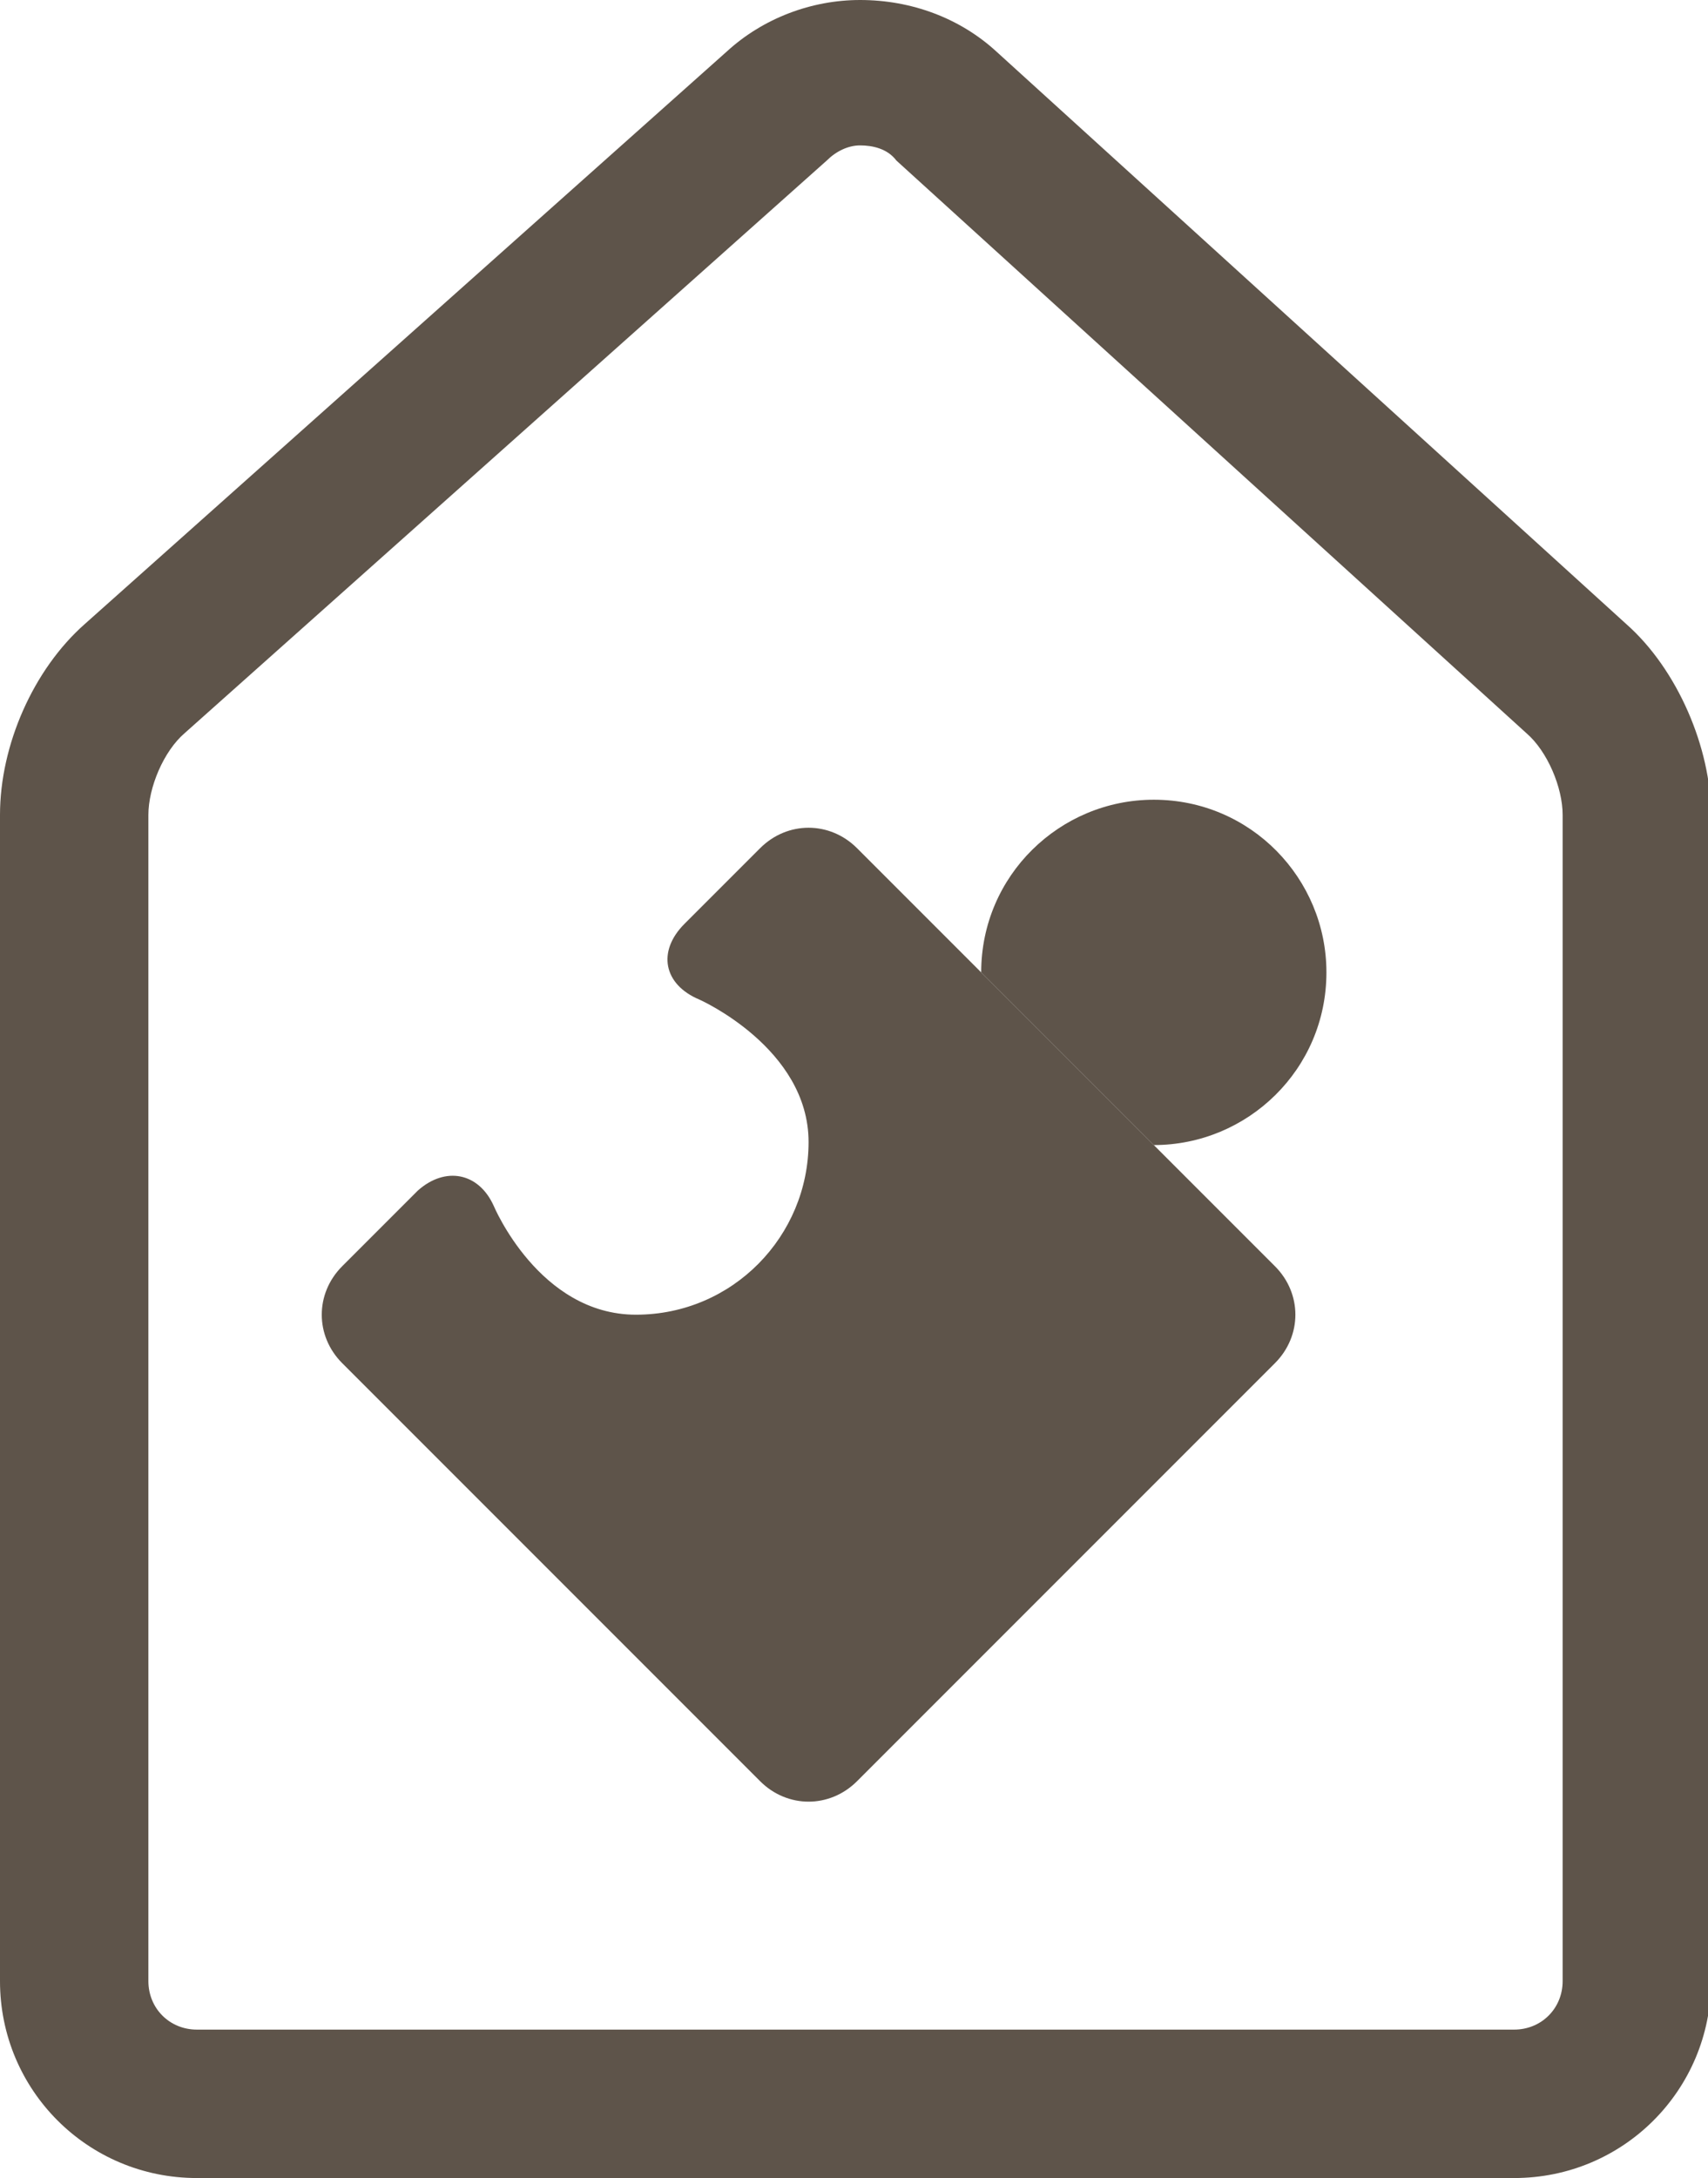 <?xml version="1.0" encoding="utf-8"?>
<!-- Generator: Adobe Illustrator 23.0.2, SVG Export Plug-In . SVG Version: 6.00 Build 0)  -->
<svg version="1.1" id="Vrstva_1" xmlns="http://www.w3.org/2000/svg" xmlns:xlink="http://www.w3.org/1999/xlink" x="0px" y="0px"
	 viewBox="0 0 56.4 71.9" style="enable-background:new 0 0 56.4 71.9;" xml:space="preserve">
<style type="text/css">
	.st0{fill:#7F735C;}
	.st1{fill:none;stroke:#7F735C;stroke-width:2.5;stroke-linecap:round;stroke-linejoin:round;stroke-miterlimit:10;}
	.st2{fill:none;stroke:#918773;stroke-width:2.5;stroke-linecap:round;stroke-linejoin:round;stroke-miterlimit:10;}
	.st3{fill:none;stroke:#5E544A;stroke-width:2;stroke-linecap:round;stroke-linejoin:round;stroke-miterlimit:10;}
	.st4{fill:#FFCF00;}
	.st5{fill:none;stroke:#918773;stroke-width:2;stroke-linecap:round;stroke-linejoin:round;stroke-miterlimit:10;}
	.st6{fill:none;stroke:#5E544A;stroke-width:2;stroke-linecap:round;stroke-miterlimit:10;}
	.st7{fill:#FFCF00;stroke:#5E544A;stroke-width:2;stroke-linecap:round;stroke-linejoin:round;stroke-miterlimit:10;}
	.st8{opacity:0.1;fill:#5E544A;enable-background:new    ;}
	.st9{opacity:0.1;fill:#7F735C;enable-background:new    ;}
	.st10{fill:url(#SVGID_2_);}
	.st11{fill:#FFFFFF;}
	.st12{fill-rule:evenodd;clip-rule:evenodd;fill:#FFFFFF;}
	.st13{fill:#5E544A;}
	.st14{fill:none;stroke:#5E544A;stroke-width:2;stroke-miterlimit:10;}
	.st15{fill:none;stroke:#7FC3F3;stroke-miterlimit:10;}
	.st16{fill:none;stroke:#5E544A;stroke-width:2;stroke-miterlimit:10;stroke-dasharray:1,3;}
	.st17{fill:#EAF0F2;}
	.st18{fill:#EAF0F2;stroke:#7FC3F3;stroke-miterlimit:10;}
	.st19{fill:#7FC3F3;}
	.st20{fill:#FFD600;}
	.st21{fill-rule:evenodd;clip-rule:evenodd;fill:#5E544A;}
	.st22{fill:#ECE9D8;}
	.st23{fill:none;stroke:#5E544A;stroke-width:2.732;stroke-linecap:round;stroke-linejoin:round;stroke-miterlimit:10;}
	.st24{fill:none;stroke:#7F735C;stroke-width:2;stroke-linecap:round;stroke-linejoin:round;stroke-miterlimit:10;}
	.st25{enable-background:new    ;}
	.st26{fill:none;stroke:#7F735C;stroke-miterlimit:10;}
	.st27{fill:none;stroke:#7F735C;stroke-width:1.426;stroke-linecap:round;stroke-linejoin:round;stroke-miterlimit:10;}
	.st28{fill:none;stroke:#7F735C;stroke-width:3;stroke-linecap:round;stroke-linejoin:round;stroke-miterlimit:10;}
	.st29{fill:none;stroke:#5E544A;stroke-width:3;stroke-linecap:round;stroke-linejoin:round;stroke-miterlimit:10;}
	.st30{fill:none;stroke:#5E544A;stroke-width:2.764;stroke-linecap:round;stroke-linejoin:round;stroke-miterlimit:10;}
	.st31{fill:url(#SVGID_3_);}
	.st32{fill:none;stroke:#FFFFFF;stroke-width:13.851;stroke-linecap:round;stroke-linejoin:round;stroke-miterlimit:10;}
	.st33{fill:none;}
	.st34{fill:none;stroke:#7F735C;stroke-width:4;}
	.st35{fill:#FFFFFF;stroke:#7F735C;stroke-width:3.5;}
	.st36{fill:#FFFFFF;stroke:#7F735C;stroke-width:3;}
	.st37{fill:none;stroke:#E6E6E6;stroke-miterlimit:10;}
	.st38{fill:#E6E6E6;}
	.st39{fill:none;stroke:#CCCCCC;stroke-miterlimit:10;}
	.st40{fill:#CCCCCC;}
	.st41{fill:url(#SVGID_4_);}
	.st42{opacity:0.5;fill:url(#SVGID_5_);enable-background:new    ;}
	.st43{fill:url(#SVGID_6_);}
	.st44{fill:none;stroke:#7F735C;stroke-width:2.5;stroke-miterlimit:10;}
	.st45{fill:none;stroke:#7F735C;stroke-width:2.5;stroke-linecap:round;stroke-miterlimit:10;}
	.st46{fill:#EAF0F2;stroke:#7F735C;stroke-width:3;stroke-linecap:round;stroke-linejoin:round;stroke-miterlimit:10;}
	.st47{fill:#918773;}
	.st48{fill:none;stroke:#FFFFFF;stroke-width:2;stroke-linecap:round;stroke-linejoin:round;stroke-miterlimit:10;}
	.st49{filter:url(#Adobe_OpacityMaskFilter);}
	.st50{fill:none;stroke:#FFFFFF;stroke-width:14.764;}
	.st51{fill:#B3B3B3;}
	.st52{mask:url(#SVGID_1_);fill:none;stroke:#5E544A;stroke-width:2;}
	.st53{fill:none;stroke:#5E544A;stroke-width:2;}
	.st54{display:none;}
	.st55{display:inline;fill:none;stroke:#5E544A;stroke-width:2;}
	.st56{fill:#FFCF00;stroke:#5E544A;stroke-width:2;}
	.st57{fill:url(#SVGID_7_);}
	.st58{fill:none;stroke:#918773;stroke-width:2.381;stroke-linecap:round;stroke-linejoin:round;stroke-miterlimit:10;}
</style>
<g>
	<path class="st13" d="M28.4,4.8c0.4,0,0.9,0.1,1.2,0.5l20.8,18.9c0.7,0.6,1.2,1.8,1.2,2.7v38.5c0,0.9-0.7,1.6-1.6,1.6H6.5
		c-0.9,0-1.6-0.7-1.6-1.6V26.9c0-0.9,0.5-2.1,1.2-2.7L27.3,5.3C27.6,5,28,4.8,28.4,4.8 M28.4,0L28.4,0c-1.6,0-3.2,0.6-4.4,1.7
		L2.8,20.6c-1.7,1.5-2.8,4-2.8,6.3v38.5c0,3.6,2.9,6.5,6.5,6.5H50c3.6,0,6.5-2.9,6.5-6.5V26.9c0-2.2-1.1-4.8-2.8-6.3L32.9,1.7
		C31.7,0.6,30.1,0,28.4,0L28.4,0z"/>
	<g>
		<path class="st13" d="M38.1,37.8c3.1,0,5.7-2.5,5.7-5.7c0-3.1-2.5-5.7-5.7-5.7c-3.1,0-5.7,2.5-5.7,5.7"/>
		<g>
			<path class="st13" d="M32.4,32.1l-4.1-4.1c-0.9-0.9-2.3-0.9-3.2,0l-2.5,2.5c-0.9,0.9-0.7,2,0.5,2.5c0,0,3.6,1.6,3.6,4.7
				s-2.5,5.7-5.7,5.7s-4.7-3.6-4.7-3.6c-0.5-1.1-1.6-1.3-2.5-0.5l-2.5,2.5c-0.9,0.9-0.9,2.3,0,3.2l13.8,13.8c0.9,0.9,2.3,0.9,3.2,0
				L42.1,45c0.9-0.9,0.9-2.3,0-3.2l-4.1-4.1"/>
		</g>
	</g>
</g>
</svg>
